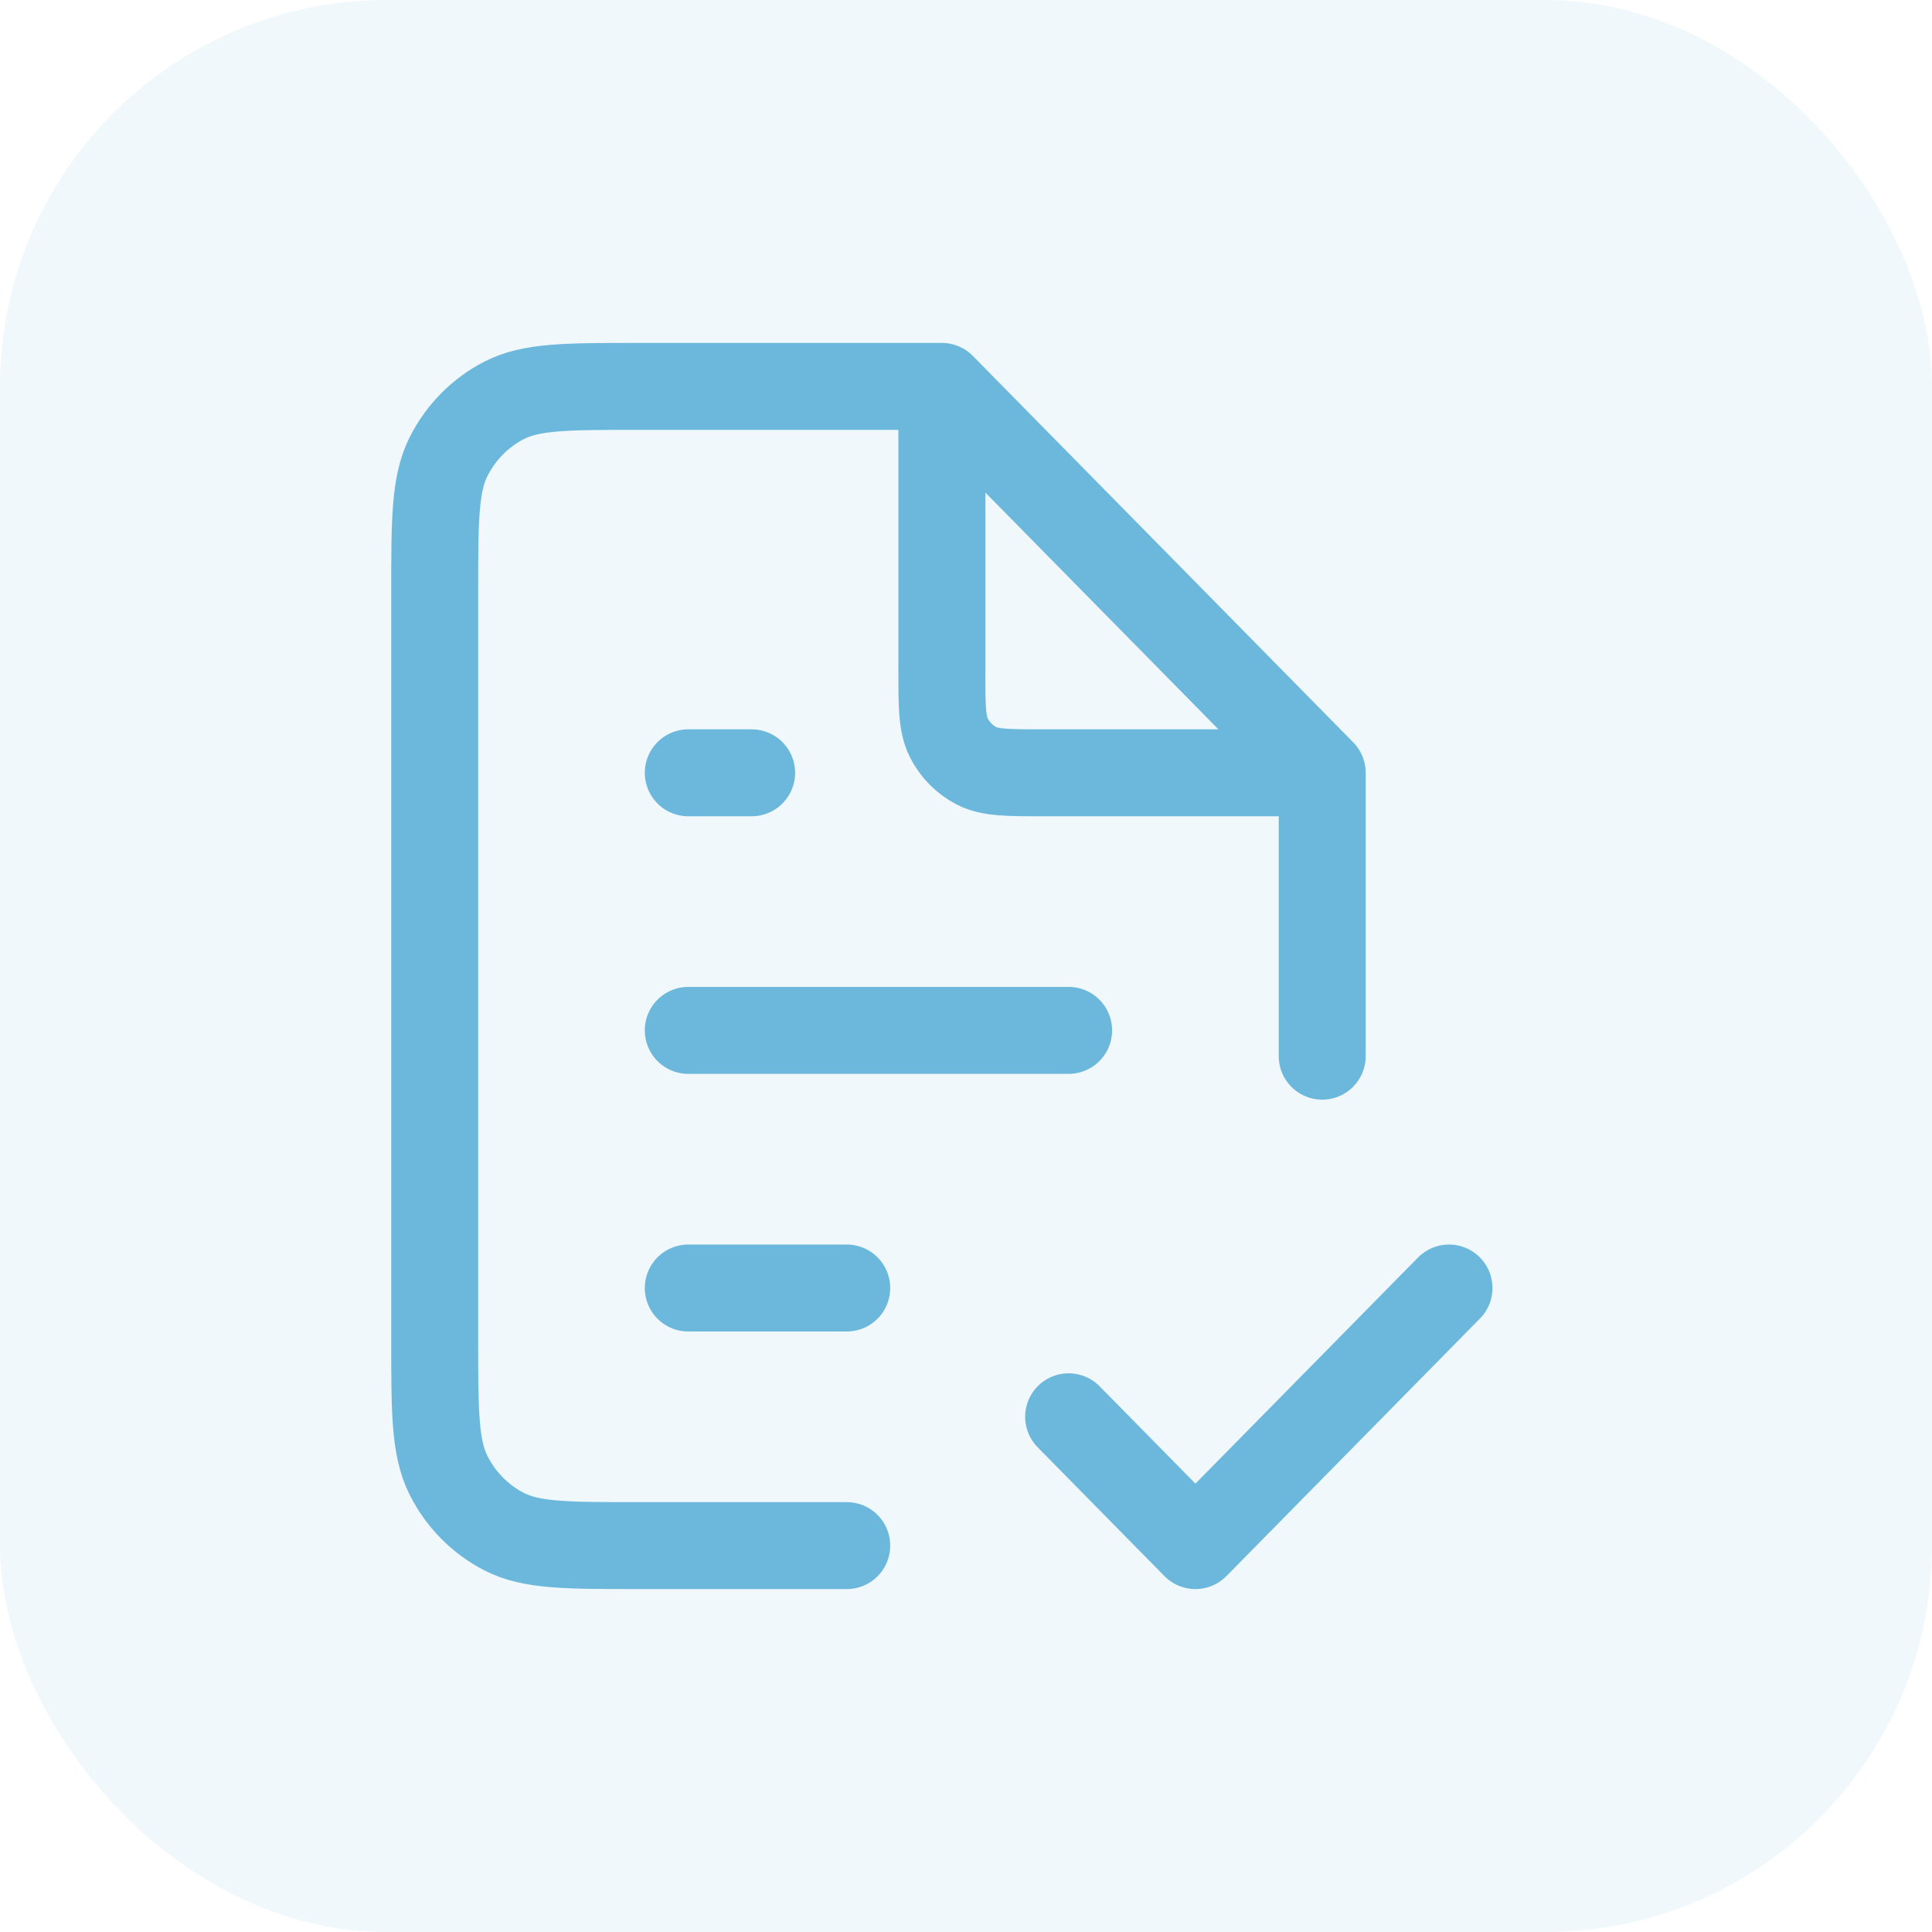 <svg width="40" height="40" viewBox="0 0 40 40" fill="none" xmlns="http://www.w3.org/2000/svg">
<rect opacity="0.1" width="40" height="40" rx="8" fill="#6CB7DC"/>
<path d="M22.125 29.333L24.75 32L30 26.667M19.5 8H13.2C11.73 8 10.995 8 10.433 8.291C9.939 8.546 9.538 8.954 9.286 9.456C9 10.027 9 10.773 9 12.267V27.733C9 29.227 9 29.974 9.286 30.544C9.538 31.046 9.939 31.454 10.433 31.709C10.995 32 11.73 32 13.2 32H17.531M19.5 8L27.375 16M19.5 8V13.867C19.5 14.613 19.5 14.987 19.643 15.272C19.769 15.523 19.97 15.727 20.217 15.855C20.497 16 20.865 16 21.6 16H27.375M27.375 16V21.867M14.25 26.667H17.531M14.25 21.333H22.125M14.25 16H15.562" stroke="#6CB7DC" stroke-width="1.8" stroke-linecap="round" stroke-linejoin="round"/>
</svg>
